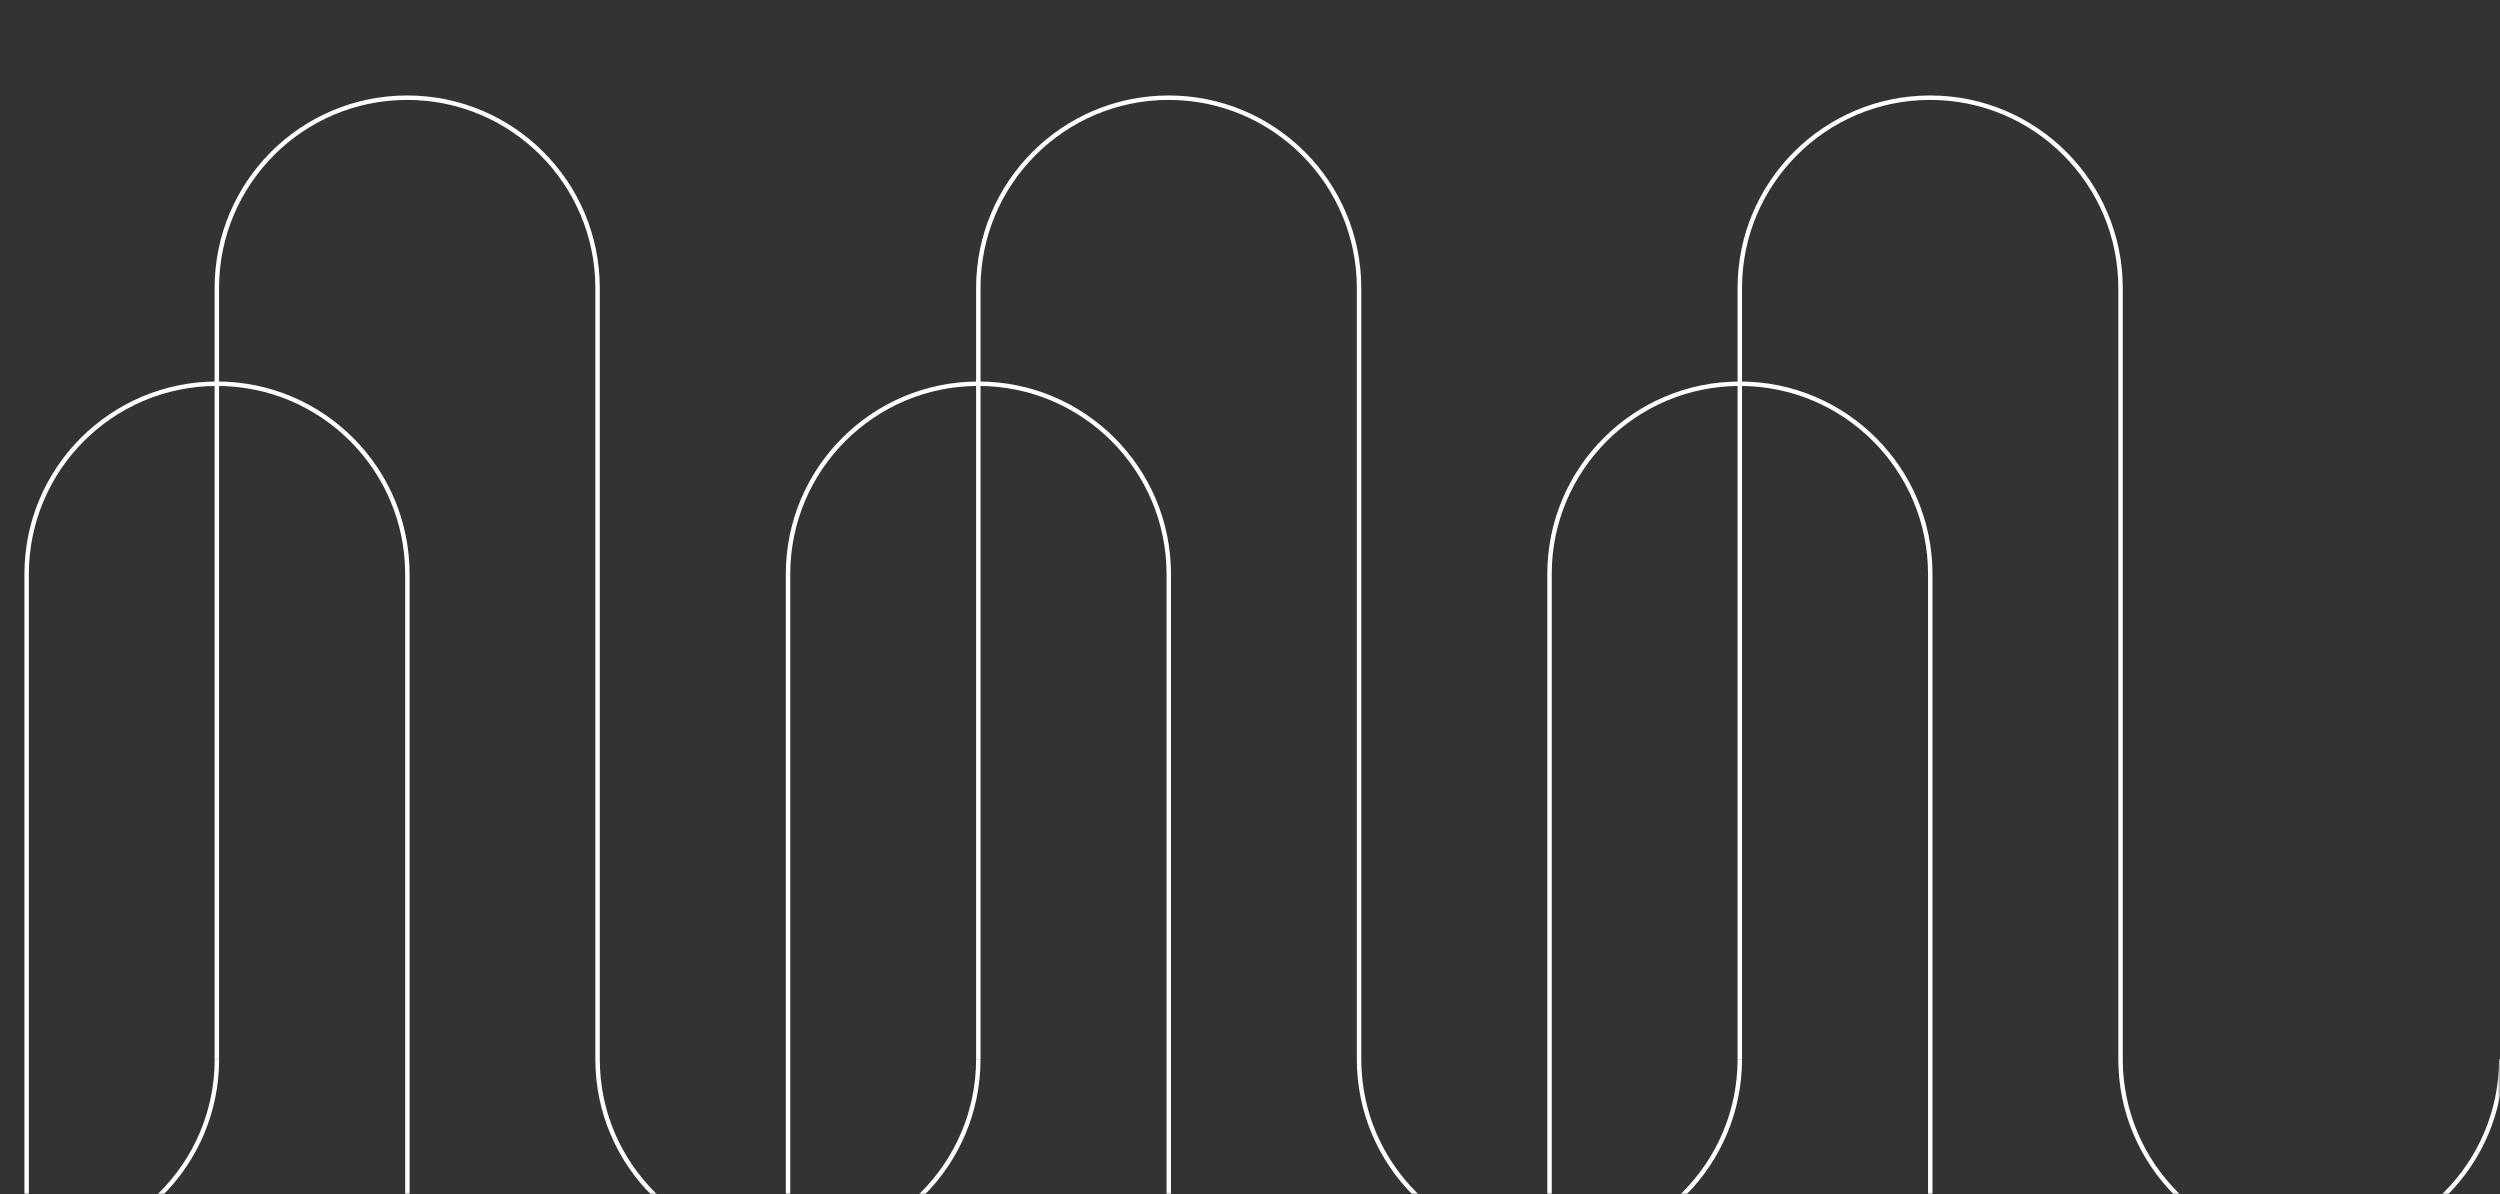 <svg width="563" height="269" viewBox="0 0 563 269" fill="none" xmlns="http://www.w3.org/2000/svg">
<rect x="0" y="0" width="563" height="269" fill="#333333" stroke="none"/>
<mask id="mask0_315_12" style="mask-type:alpha" maskUnits="userSpaceOnUse" x="0" y="0" width="563" height="269">
<rect width="563" height="269" fill="black"/>
</mask>
<g mask="url(#mask0_315_12)">
<path d="M220.316 238.534C220.316 262.21 201.12 281.406 177.444 281.406C153.769 281.406 134.573 262.21 134.573 238.534V64.872C134.573 41.196 115.376 22 91.701 22C68.025 22 48.829 41.196 48.829 64.872V238.534" stroke="white" stroke-miterlimit="10"/>
<path d="M48.847 238.534C48.847 262.21 29.651 281.406 5.975 281.406C-17.7 281.406 -36.896 262.21 -36.896 238.534V64.872C-36.896 41.196 -56.093 22 -79.768 22C-103.444 22 -122.64 41.196 -122.64 64.872V238.534" stroke="white" stroke-miterlimit="10"/>
<path d="M391.803 238.534C391.803 262.21 372.606 281.406 348.931 281.406C325.256 281.406 306.059 262.21 306.059 238.534V64.872C306.059 41.196 286.863 22 263.188 22C239.512 22 220.316 41.196 220.316 64.872V238.534" stroke="white" stroke-miterlimit="10"/>
<path d="M563.29 238.534C563.29 262.21 544.093 281.406 520.418 281.406C496.742 281.406 477.546 262.21 477.546 238.534V64.872C477.546 41.196 458.35 22 434.674 22C410.999 22 391.803 41.196 391.803 64.872V238.534" stroke="white" stroke-miterlimit="10"/>
<path d="M177.487 302.948C177.487 326.624 158.291 345.82 134.615 345.82C110.94 345.82 91.743 326.624 91.743 302.948V129.286C91.743 105.61 72.547 86.414 48.872 86.414C25.196 86.414 6 105.61 6 129.286V302.948" stroke="white" stroke-miterlimit="10"/>
<path d="M348.952 302.948C348.952 326.624 329.756 345.82 306.08 345.82C282.405 345.82 263.209 326.624 263.209 302.948V129.286C263.209 105.61 244.012 86.414 220.337 86.414C196.662 86.414 177.465 105.61 177.465 129.286V302.948" stroke="white" stroke-miterlimit="10"/>
<path d="M520.439 302.948C520.439 326.624 501.243 345.82 477.567 345.82C453.892 345.82 434.696 326.624 434.696 302.948V129.286C434.696 105.61 415.499 86.414 391.824 86.414C368.148 86.414 348.952 105.61 348.952 129.286V302.948" stroke="white" stroke-miterlimit="10"/>
</g>
</svg>
